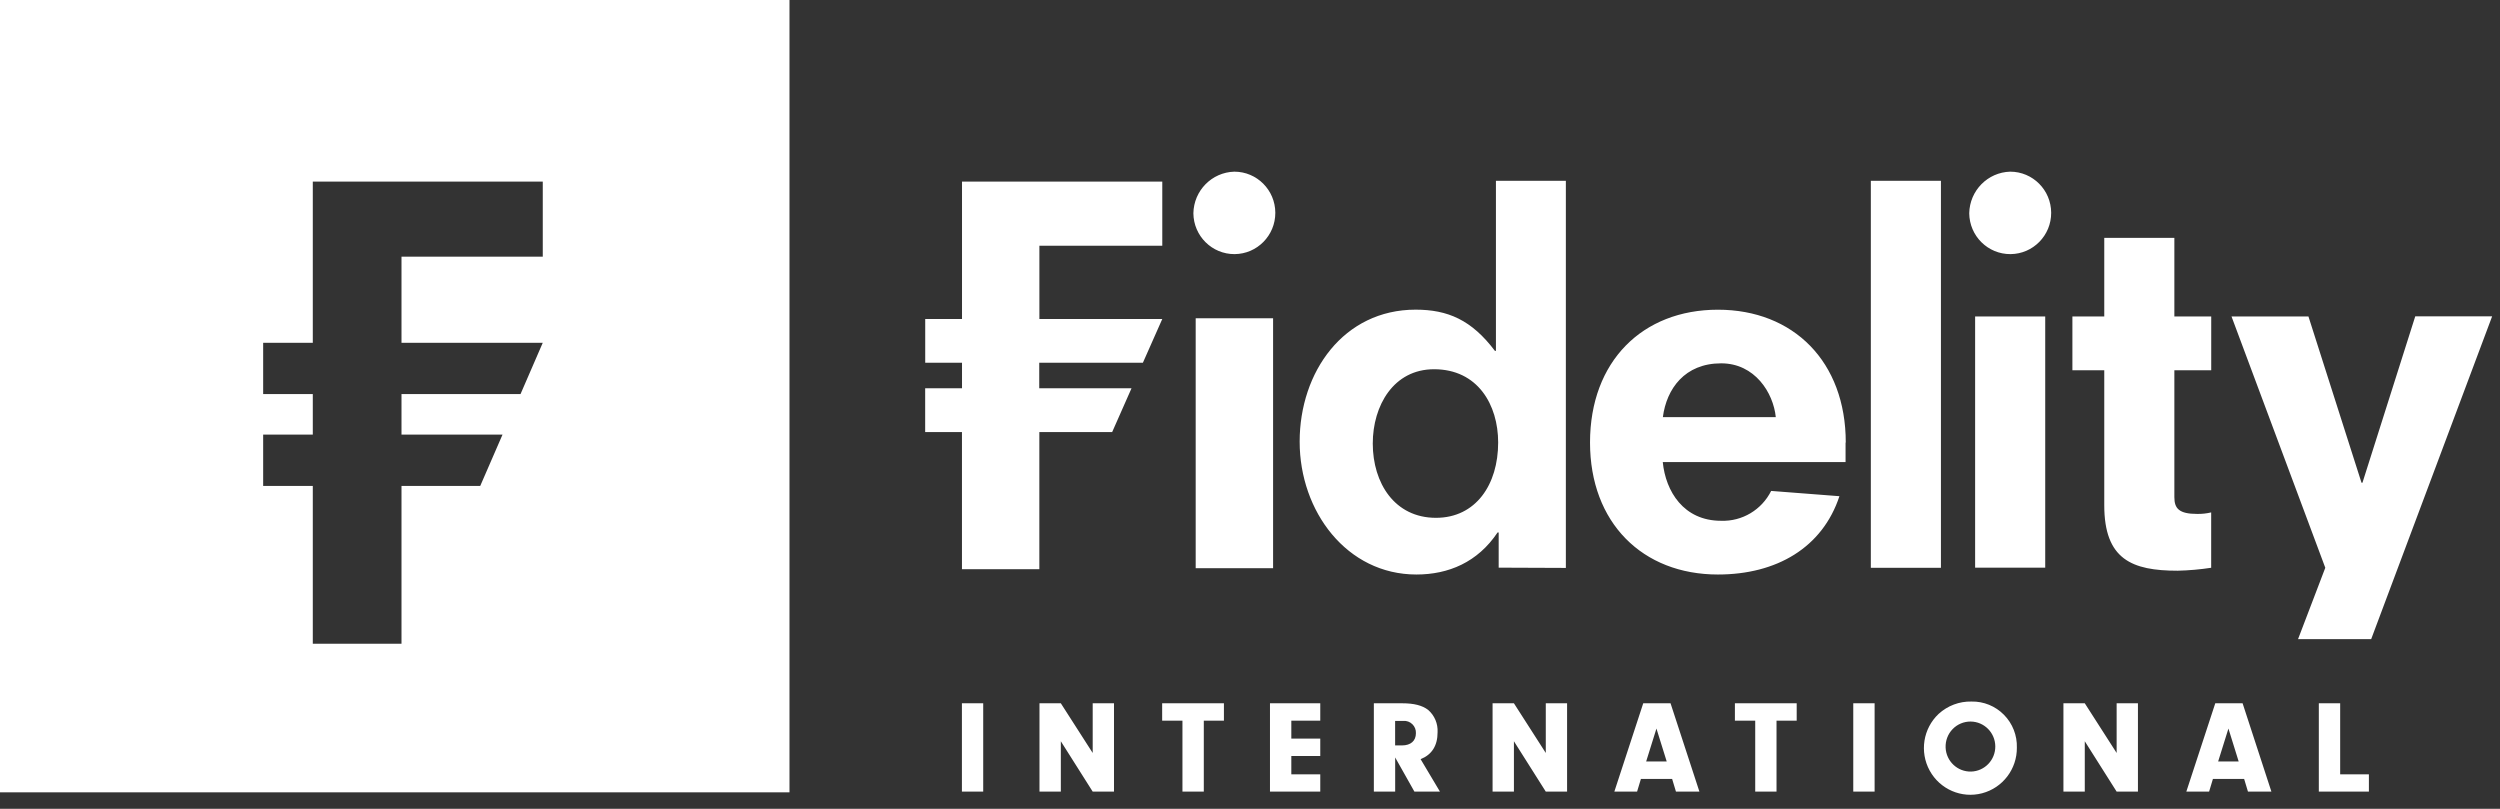 <?xml version="1.0" encoding="UTF-8"?>
<svg width="102px" height="33px" viewBox="0 0 102 33" version="1.1" xmlns="http://www.w3.org/2000/svg" xmlns:xlink="http://www.w3.org/1999/xlink">
    <rect x="0" y="0" width="102" height="33" fill="#333333" stroke="none"/>
    <!-- Generator: Sketch 55.1 (78136) - https://sketchapp.com -->
    <title>fil-logo</title>
    <desc>Created with Sketch.</desc>
    <g id="Page-1" stroke="none" stroke-width="1" fill="none" fill-rule="evenodd">
        <g id="fil-logo" fill="#FFFFFF" fill-rule="nonzero">
            <g id="Logo/Large-Spacing/Currency-symbol-only">
                <path d="M0,32.327 L0,0 L32.211,0 L32.211,32.327 L0,32.327 Z M22.145,10.473 L22.145,7.408 L12.762,7.408 L12.762,13.985 L12.507,13.985 L10.737,13.985 L10.737,16.077 L11.298,16.077 L12.762,16.077 L12.762,17.732 L12.448,17.732 L10.737,17.732 L10.737,19.827 L11.237,19.827 L12.762,19.827 L12.762,26.265 L16.381,26.265 L16.381,19.827 L19.593,19.827 L20.503,17.732 L16.381,17.732 L16.381,17.029 L16.381,16.077 L21.238,16.077 L22.145,13.985 L16.381,13.985 L16.381,10.473 L22.145,10.473 Z" id="Combined-Shape"></path>
            </g>
            <path d="M48.784,12.984 L51.942,12.984 L51.942,23.182 L48.784,23.182 L48.784,12.984 Z M61.146,23.16 L61.146,21.725 L61.101,21.725 C60.288,22.941 59.097,23.44 57.788,23.44 C54.952,23.44 53.026,20.867 53.026,18.021 C53.026,15.175 54.82,12.634 57.758,12.634 C59.069,12.634 60.041,13.053 60.993,14.316 L61.034,14.316 L61.034,7.378 L63.887,7.378 L63.887,23.171 L61.146,23.16 Z M61.125,18.055 C61.125,16.515 60.293,15.065 58.509,15.065 C56.863,15.065 56.009,16.541 56.009,18.096 C56.009,19.71 56.902,21.127 58.587,21.127 C60.213,21.127 61.125,19.772 61.125,18.055 Z M75.299,18.055 L75.299,18.853 L67.841,18.853 C67.958,20.047 68.691,21.248 70.22,21.248 C71.079,21.278 71.877,20.803 72.263,20.03 L75.049,20.245 C74.356,22.343 72.488,23.44 70.09,23.44 C67.013,23.44 64.873,21.327 64.873,18.055 C64.873,14.744 67.013,12.636 70.09,12.636 C73.167,12.636 75.307,14.751 75.307,18.055 L75.299,18.055 Z M72.452,17.018 C72.35,16.02 71.596,14.824 70.224,14.824 C68.738,14.824 67.995,15.863 67.845,17.018 L72.452,17.018 Z M76.33,7.639 L76.33,7.378 L79.19,7.378 L79.19,23.165 L76.33,23.165 L76.33,7.639 Z M82.017,7.004 C82.938,7.004 83.685,7.754 83.688,8.681 C83.691,9.608 82.948,10.362 82.027,10.368 C81.105,10.373 80.353,9.628 80.345,8.701 C80.362,7.776 81.098,7.029 82.017,7.004 Z M50.361,7.004 C51.282,7.004 52.03,7.754 52.033,8.681 C52.035,9.608 51.292,10.362 50.371,10.368 C49.45,10.373 48.698,9.628 48.69,8.701 C48.706,7.776 49.443,7.029 50.361,7.004 Z M80.585,23.16 L80.585,12.913 L83.445,12.913 L83.445,23.16 L80.585,23.16 Z M90.216,20.906 L90.216,23.165 C89.763,23.234 89.307,23.274 88.849,23.285 C86.985,23.285 85.854,22.827 85.854,20.613 L85.854,15.106 L84.554,15.106 L84.554,12.913 L85.854,12.913 L85.854,9.706 L88.714,9.706 L88.714,12.913 L90.218,12.913 L90.218,15.106 L88.714,15.106 L88.714,20.288 C88.714,20.748 88.909,20.968 89.642,20.968 C89.835,20.972 90.028,20.951 90.216,20.906 Z M93.76,26.077 L94.872,23.165 L91.046,12.913 L94.185,12.913 L96.35,19.696 L96.388,19.696 L98.542,12.907 L101.679,12.907 L96.744,26.077 L93.76,26.077 Z M37.747,15.842 L39.25,15.842 L39.25,14.8 L37.749,14.8 L37.749,13.015 L39.25,13.015 L39.25,7.41 L47.421,7.41 L47.421,10.026 L42.407,10.026 L42.407,13.015 L47.421,13.015 L46.63,14.8 L42.401,14.8 L42.401,15.842 L46.166,15.842 L45.376,17.629 L42.405,17.629 L42.405,23.223 L39.248,23.223 L39.248,17.629 L37.747,17.629 L37.747,15.842 Z M40.115,32.298 L39.246,32.298 L39.246,28.694 L40.115,28.694 L40.115,32.298 Z M43.282,32.298 L42.411,32.298 L42.411,28.694 L43.282,28.694 L44.582,30.721 L44.582,28.694 L45.451,28.694 L45.451,32.298 L44.582,32.298 L43.282,30.243 L43.282,32.298 Z M49.115,32.298 L48.244,32.298 L48.244,29.402 L47.416,29.402 L47.416,28.694 L49.936,28.694 L49.936,29.402 L49.115,29.402 L49.115,32.298 Z M52.686,30.136 L53.867,30.136 L53.867,30.845 L52.686,30.845 L52.686,31.592 L53.867,31.592 L53.867,32.298 L51.815,32.298 L51.815,28.694 L53.867,28.694 L53.867,29.402 L52.686,29.402 L52.686,30.136 Z M56.923,32.298 L56.053,32.298 L56.053,28.694 L57.214,28.694 C57.686,28.694 58.029,28.78 58.267,28.963 C58.53,29.19 58.673,29.528 58.653,29.877 C58.653,30.424 58.421,30.79 57.961,30.974 L58.75,32.298 L57.708,32.298 L56.923,30.904 L56.923,32.298 Z M57.201,30.413 C57.56,30.413 57.769,30.226 57.769,29.916 C57.776,29.778 57.724,29.644 57.625,29.548 C57.527,29.451 57.392,29.402 57.255,29.413 L56.921,29.413 L56.921,30.413 L57.201,30.413 Z M61.768,32.298 L60.897,32.298 L60.897,28.694 L61.768,28.694 L63.068,30.721 L63.068,28.694 L63.937,28.694 L63.937,32.298 L63.068,32.298 L61.768,30.243 L61.768,32.298 Z M66.949,31.781 L66.793,32.298 L65.865,32.298 L67.044,28.694 L68.158,28.694 L69.336,32.298 L68.379,32.298 L68.223,31.781 L66.949,31.781 Z M67.583,29.725 L67.163,31.069 L68.002,31.069 L67.583,29.725 Z M72.482,32.298 L71.613,32.298 L71.613,29.402 L70.784,29.402 L70.784,28.694 L73.305,28.694 L73.305,29.402 L72.482,29.402 L72.482,32.298 Z M76.484,32.298 L75.613,32.298 L75.613,28.694 L76.484,28.694 L76.484,32.298 Z M82.288,30.505 C82.295,31.378 81.711,32.144 80.871,32.365 C80.032,32.586 79.15,32.205 78.731,31.44 C78.312,30.675 78.463,29.722 79.097,29.126 C79.463,28.792 79.941,28.612 80.434,28.623 C80.932,28.612 81.412,28.808 81.762,29.164 C82.113,29.519 82.303,30.004 82.288,30.505 Z M79.381,30.505 C79.406,31.061 79.868,31.494 80.421,31.48 C80.974,31.465 81.413,31.007 81.408,30.45 C81.403,29.894 80.956,29.444 80.403,29.439 C80.126,29.437 79.859,29.548 79.666,29.749 C79.473,29.949 79.37,30.22 79.381,30.499 L79.381,30.505 Z M85.059,32.298 L84.188,32.298 L84.188,28.694 L85.059,28.694 L86.359,30.721 L86.359,28.694 L87.228,28.694 L87.228,32.298 L86.359,32.298 L85.059,30.243 L85.059,32.298 Z M90.287,31.781 L90.131,32.298 L89.202,32.298 L90.383,28.694 L91.498,28.694 L92.673,32.298 L91.717,32.298 L91.561,31.781 L90.287,31.781 Z M90.92,29.725 L90.5,31.069 L91.338,31.069 L90.92,29.725 Z M96.651,31.592 L96.651,32.298 L94.608,32.298 L94.608,28.694 L95.479,28.694 L95.479,31.592 L96.651,31.592 Z" id="Combined-Shape"></path>
        </g>
    </g>
</svg>